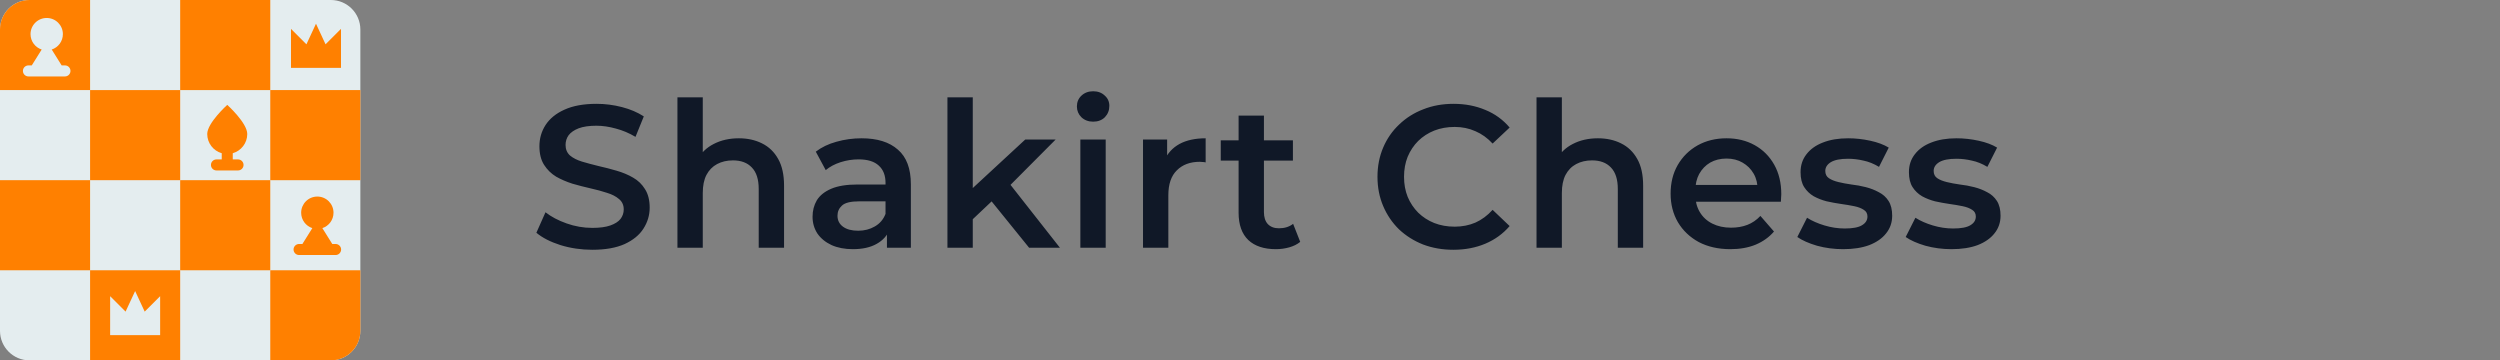 <svg width="222" height="32" viewBox="0 0 222 32" fill="none" xmlns="http://www.w3.org/2000/svg">
<rect x="0" y="0" width="222" height="32" fill="#808080" stroke="none"/>
<path d="M52.598 22.18C51.614 22.18 50.672 22.042 49.772 21.766C48.872 21.478 48.158 21.112 47.63 20.668L48.44 18.85C48.944 19.246 49.568 19.576 50.312 19.84C51.056 20.104 51.818 20.236 52.598 20.236C53.258 20.236 53.792 20.164 54.2 20.02C54.608 19.876 54.908 19.684 55.1 19.444C55.292 19.192 55.388 18.91 55.388 18.598C55.388 18.214 55.25 17.908 54.974 17.68C54.698 17.44 54.338 17.254 53.894 17.122C53.462 16.978 52.976 16.846 52.436 16.726C51.908 16.606 51.374 16.468 50.834 16.312C50.306 16.144 49.82 15.934 49.376 15.682C48.944 15.418 48.59 15.07 48.314 14.638C48.038 14.206 47.9 13.654 47.9 12.982C47.9 12.298 48.08 11.674 48.44 11.11C48.812 10.534 49.37 10.078 50.114 9.742C50.87 9.394 51.824 9.22 52.976 9.22C53.732 9.22 54.482 9.316 55.226 9.508C55.97 9.7 56.618 9.976 57.17 10.336L56.432 12.154C55.868 11.818 55.286 11.572 54.686 11.416C54.086 11.248 53.51 11.164 52.958 11.164C52.31 11.164 51.782 11.242 51.374 11.398C50.978 11.554 50.684 11.758 50.492 12.01C50.312 12.262 50.222 12.55 50.222 12.874C50.222 13.258 50.354 13.57 50.618 13.81C50.894 14.038 51.248 14.218 51.68 14.35C52.124 14.482 52.616 14.614 53.156 14.746C53.696 14.866 54.23 15.004 54.758 15.16C55.298 15.316 55.784 15.52 56.216 15.772C56.66 16.024 57.014 16.366 57.278 16.798C57.554 17.23 57.692 17.776 57.692 18.436C57.692 19.108 57.506 19.732 57.134 20.308C56.774 20.872 56.216 21.328 55.46 21.676C54.704 22.012 53.75 22.18 52.598 22.18ZM65.61 12.28C66.378 12.28 67.062 12.43 67.662 12.73C68.274 13.03 68.754 13.492 69.102 14.116C69.45 14.728 69.624 15.52 69.624 16.492V22H67.374V16.78C67.374 15.928 67.17 15.292 66.762 14.872C66.366 14.452 65.808 14.242 65.088 14.242C64.56 14.242 64.092 14.35 63.684 14.566C63.276 14.782 62.958 15.106 62.73 15.538C62.514 15.958 62.406 16.492 62.406 17.14V22H60.156V8.644H62.406V14.98L61.92 14.188C62.256 13.576 62.742 13.108 63.378 12.784C64.026 12.448 64.77 12.28 65.61 12.28ZM78.761 22V20.056L78.635 19.642V16.24C78.635 15.58 78.437 15.07 78.041 14.71C77.645 14.338 77.045 14.152 76.241 14.152C75.701 14.152 75.167 14.236 74.639 14.404C74.123 14.572 73.685 14.806 73.325 15.106L72.443 13.468C72.959 13.072 73.571 12.778 74.279 12.586C74.999 12.382 75.743 12.28 76.511 12.28C77.903 12.28 78.977 12.616 79.733 13.288C80.501 13.948 80.885 14.974 80.885 16.366V22H78.761ZM75.737 22.126C75.017 22.126 74.387 22.006 73.847 21.766C73.307 21.514 72.887 21.172 72.587 20.74C72.299 20.296 72.155 19.798 72.155 19.246C72.155 18.706 72.281 18.22 72.533 17.788C72.797 17.356 73.223 17.014 73.811 16.762C74.399 16.51 75.179 16.384 76.151 16.384H78.941V17.878H76.313C75.545 17.878 75.029 18.004 74.765 18.256C74.501 18.496 74.369 18.796 74.369 19.156C74.369 19.564 74.531 19.888 74.855 20.128C75.179 20.368 75.629 20.488 76.205 20.488C76.757 20.488 77.249 20.362 77.681 20.11C78.125 19.858 78.443 19.486 78.635 18.994L79.013 20.344C78.797 20.908 78.407 21.346 77.843 21.658C77.291 21.97 76.589 22.126 75.737 22.126ZM85.968 19.858L86.022 17.032L91.044 12.388H93.744L89.478 16.672L88.29 17.662L85.968 19.858ZM84.132 22V8.644H86.382V22H84.132ZM91.386 22L87.876 17.662L89.298 15.862L94.122 22H91.386ZM95.936 22V12.388H98.186V22H95.936ZM97.07 10.804C96.65 10.804 96.302 10.672 96.025 10.408C95.761 10.144 95.629 9.826 95.629 9.454C95.629 9.07 95.761 8.752 96.025 8.5C96.302 8.236 96.65 8.104 97.07 8.104C97.49 8.104 97.832 8.23 98.096 8.482C98.371 8.722 98.51 9.028 98.51 9.4C98.51 9.796 98.377 10.132 98.114 10.408C97.85 10.672 97.501 10.804 97.07 10.804ZM101.499 22V12.388H103.641V15.034L103.389 14.26C103.677 13.612 104.127 13.12 104.739 12.784C105.363 12.448 106.137 12.28 107.061 12.28V14.422C106.965 14.398 106.875 14.386 106.791 14.386C106.707 14.374 106.623 14.368 106.539 14.368C105.687 14.368 105.009 14.62 104.505 15.124C104.001 15.616 103.749 16.354 103.749 17.338V22H101.499ZM113.299 22.126C112.243 22.126 111.427 21.856 110.851 21.316C110.275 20.764 109.987 19.954 109.987 18.886V10.264H112.237V18.832C112.237 19.288 112.351 19.642 112.579 19.894C112.819 20.146 113.149 20.272 113.569 20.272C114.073 20.272 114.493 20.14 114.829 19.876L115.459 21.478C115.195 21.694 114.871 21.856 114.487 21.964C114.103 22.072 113.707 22.126 113.299 22.126ZM108.403 14.26V12.46H114.811V14.26H108.403ZM129.052 22.18C128.092 22.18 127.198 22.024 126.37 21.712C125.554 21.388 124.84 20.938 124.228 20.362C123.628 19.774 123.16 19.084 122.824 18.292C122.488 17.5 122.32 16.636 122.32 15.7C122.32 14.764 122.488 13.9 122.824 13.108C123.16 12.316 123.634 11.632 124.246 11.056C124.858 10.468 125.572 10.018 126.388 9.706C127.204 9.382 128.098 9.22 129.07 9.22C130.102 9.22 131.044 9.4 131.896 9.76C132.748 10.108 133.468 10.63 134.056 11.326L132.544 12.748C132.088 12.256 131.578 11.89 131.014 11.65C130.45 11.398 129.838 11.272 129.178 11.272C128.518 11.272 127.912 11.38 127.36 11.596C126.82 11.812 126.346 12.118 125.938 12.514C125.542 12.91 125.23 13.378 125.002 13.918C124.786 14.458 124.678 15.052 124.678 15.7C124.678 16.348 124.786 16.942 125.002 17.482C125.23 18.022 125.542 18.49 125.938 18.886C126.346 19.282 126.82 19.588 127.36 19.804C127.912 20.02 128.518 20.128 129.178 20.128C129.838 20.128 130.45 20.008 131.014 19.768C131.578 19.516 132.088 19.138 132.544 18.634L134.056 20.074C133.468 20.758 132.748 21.28 131.896 21.64C131.044 22 130.096 22.18 129.052 22.18ZM141.897 12.28C142.665 12.28 143.349 12.43 143.949 12.73C144.561 13.03 145.041 13.492 145.389 14.116C145.737 14.728 145.911 15.52 145.911 16.492V22H143.661V16.78C143.661 15.928 143.457 15.292 143.049 14.872C142.653 14.452 142.095 14.242 141.375 14.242C140.847 14.242 140.379 14.35 139.971 14.566C139.563 14.782 139.245 15.106 139.017 15.538C138.801 15.958 138.693 16.492 138.693 17.14V22H136.443V8.644H138.693V14.98L138.207 14.188C138.543 13.576 139.029 13.108 139.665 12.784C140.313 12.448 141.057 12.28 141.897 12.28ZM153.66 22.126C152.592 22.126 151.656 21.916 150.852 21.496C150.06 21.064 149.442 20.476 148.998 19.732C148.566 18.988 148.35 18.142 148.35 17.194C148.35 16.234 148.56 15.388 148.98 14.656C149.412 13.912 150 13.33 150.744 12.91C151.5 12.49 152.358 12.28 153.318 12.28C154.254 12.28 155.088 12.484 155.82 12.892C156.552 13.3 157.128 13.876 157.548 14.62C157.968 15.364 158.178 16.24 158.178 17.248C158.178 17.344 158.172 17.452 158.16 17.572C158.16 17.692 158.154 17.806 158.142 17.914H150.132V16.42H156.954L156.072 16.888C156.084 16.336 155.97 15.85 155.73 15.43C155.49 15.01 155.16 14.68 154.74 14.44C154.332 14.2 153.858 14.08 153.318 14.08C152.766 14.08 152.28 14.2 151.86 14.44C151.452 14.68 151.128 15.016 150.888 15.448C150.66 15.868 150.546 16.366 150.546 16.942V17.302C150.546 17.878 150.678 18.388 150.942 18.832C151.206 19.276 151.578 19.618 152.058 19.858C152.538 20.098 153.09 20.218 153.714 20.218C154.254 20.218 154.74 20.134 155.172 19.966C155.604 19.798 155.988 19.534 156.324 19.174L157.53 20.56C157.098 21.064 156.552 21.454 155.892 21.73C155.244 21.994 154.5 22.126 153.66 22.126ZM163.67 22.126C162.866 22.126 162.092 22.024 161.348 21.82C160.616 21.604 160.034 21.346 159.602 21.046L160.466 19.336C160.898 19.612 161.414 19.84 162.014 20.02C162.614 20.2 163.214 20.29 163.814 20.29C164.522 20.29 165.032 20.194 165.344 20.002C165.668 19.81 165.83 19.552 165.83 19.228C165.83 18.964 165.722 18.766 165.506 18.634C165.29 18.49 165.008 18.382 164.66 18.31C164.312 18.238 163.922 18.172 163.49 18.112C163.07 18.052 162.644 17.974 162.212 17.878C161.792 17.77 161.408 17.62 161.06 17.428C160.712 17.224 160.43 16.954 160.214 16.618C159.998 16.282 159.89 15.838 159.89 15.286C159.89 14.674 160.064 14.146 160.412 13.702C160.76 13.246 161.246 12.898 161.87 12.658C162.506 12.406 163.256 12.28 164.12 12.28C164.768 12.28 165.422 12.352 166.082 12.496C166.742 12.64 167.288 12.844 167.72 13.108L166.856 14.818C166.4 14.542 165.938 14.356 165.47 14.26C165.014 14.152 164.558 14.098 164.102 14.098C163.418 14.098 162.908 14.2 162.572 14.404C162.248 14.608 162.086 14.866 162.086 15.178C162.086 15.466 162.194 15.682 162.41 15.826C162.626 15.97 162.908 16.084 163.256 16.168C163.604 16.252 163.988 16.324 164.408 16.384C164.84 16.432 165.266 16.51 165.686 16.618C166.106 16.726 166.49 16.876 166.838 17.068C167.198 17.248 167.486 17.506 167.702 17.842C167.918 18.178 168.026 18.616 168.026 19.156C168.026 19.756 167.846 20.278 167.486 20.722C167.138 21.166 166.64 21.514 165.992 21.766C165.344 22.006 164.57 22.126 163.67 22.126ZM173.293 22.126C172.489 22.126 171.715 22.024 170.971 21.82C170.239 21.604 169.657 21.346 169.225 21.046L170.089 19.336C170.521 19.612 171.037 19.84 171.637 20.02C172.237 20.2 172.837 20.29 173.437 20.29C174.145 20.29 174.655 20.194 174.967 20.002C175.291 19.81 175.453 19.552 175.453 19.228C175.453 18.964 175.345 18.766 175.129 18.634C174.913 18.49 174.631 18.382 174.283 18.31C173.935 18.238 173.545 18.172 173.113 18.112C172.693 18.052 172.267 17.974 171.835 17.878C171.415 17.77 171.031 17.62 170.683 17.428C170.335 17.224 170.053 16.954 169.837 16.618C169.621 16.282 169.513 15.838 169.513 15.286C169.513 14.674 169.687 14.146 170.035 13.702C170.383 13.246 170.869 12.898 171.493 12.658C172.129 12.406 172.879 12.28 173.743 12.28C174.391 12.28 175.045 12.352 175.705 12.496C176.365 12.64 176.911 12.844 177.343 13.108L176.479 14.818C176.023 14.542 175.561 14.356 175.093 14.26C174.637 14.152 174.181 14.098 173.725 14.098C173.041 14.098 172.531 14.2 172.195 14.404C171.871 14.608 171.709 14.866 171.709 15.178C171.709 15.466 171.817 15.682 172.033 15.826C172.249 15.97 172.531 16.084 172.879 16.168C173.227 16.252 173.611 16.324 174.031 16.384C174.463 16.432 174.889 16.51 175.309 16.618C175.729 16.726 176.113 16.876 176.461 17.068C176.821 17.248 177.109 17.506 177.325 17.842C177.541 18.178 177.649 18.616 177.649 19.156C177.649 19.756 177.469 20.278 177.109 20.722C176.761 21.166 176.263 21.514 175.615 21.766C174.967 22.006 174.193 22.126 173.293 22.126Z" fill="#101827"/>
<g clip-path="url(#clip0_64_449)">
<path d="M29.379 0H2.621C1.174 0 0 1.174 0 2.621V29.379C0 30.826 1.174 32 2.621 32H29.379C30.826 32 32 30.826 32 29.379V2.621C32 1.174 30.826 0 29.379 0Z" fill="#E4EDEF"/>
<path d="M16 0H24V8H16V0Z" fill="#FF8000"/>
<path d="M24 8H32V16H24V8Z" fill="#FF8000"/>
<path d="M0 16H8V24H0V16Z" fill="#FF8000"/>
<path d="M8 24H16V32H8V24Z" fill="#FF8000"/>
<path d="M32 24V29.379C32 30.826 30.826 32 29.379 32H24V24H32Z" fill="#FF8000"/>
<path d="M16 16H24V24H16V16Z" fill="#FF8000"/>
<path d="M8 8H16V16H8V8Z" fill="#FF8000"/>
<path d="M8 0V8H0V2.621C0 1.174 1.174 0 2.621 0H8Z" fill="#FF8000"/>
<path d="M21.138 14.156H20.669V13.606C21.413 13.393 21.957 12.71 21.957 11.898C21.957 10.916 20.18 9.313 20.18 9.313C20.18 9.313 18.402 10.916 18.402 11.898C18.402 12.71 18.947 13.393 19.69 13.606V14.156H19.222C18.951 14.156 18.732 14.376 18.732 14.646C18.732 14.917 18.951 15.136 19.222 15.136H21.138C21.408 15.136 21.627 14.917 21.627 14.646C21.627 14.376 21.408 14.156 21.138 14.156Z" fill="#FF8000"/>
<path d="M14.22 29.762V26.301L12.849 27.672L12 25.844L11.151 27.672L9.78 26.301V29.762H14.22Z" fill="#E4EDEF"/>
<path d="M30.28 6.025V2.563L28.909 3.935L28.06 2.106L27.211 3.935L25.84 2.563V6.025H30.28Z" fill="#FF8000"/>
<path d="M29.802 21.666H29.506L28.625 20.257C29.2 20.069 29.616 19.529 29.616 18.891C29.616 18.098 28.973 17.454 28.179 17.454C27.386 17.454 26.743 18.098 26.743 18.891C26.743 19.529 27.158 20.069 27.734 20.257L26.852 21.666H26.557C26.287 21.666 26.067 21.886 26.067 22.156C26.067 22.427 26.287 22.646 26.557 22.646H29.802C30.072 22.646 30.291 22.427 30.291 22.156C30.291 21.886 30.072 21.666 29.802 21.666Z" fill="#FF8000"/>
<path d="M5.769 5.808H5.474L4.593 4.398C5.168 4.211 5.584 3.67 5.584 3.032C5.584 2.239 4.941 1.596 4.147 1.596C3.354 1.596 2.71 2.239 2.71 3.032C2.71 3.67 3.126 4.211 3.701 4.398L2.82 5.808H2.525C2.254 5.808 2.035 6.027 2.035 6.298C2.035 6.568 2.254 6.788 2.525 6.788H5.769C6.04 6.788 6.259 6.568 6.259 6.298C6.259 6.027 6.04 5.808 5.769 5.808Z" fill="#E4EDEF"/>
</g>
<defs>
<clipPath id="clip0_64_449">
<rect width="32" height="32" fill="white"/>
</clipPath>
</defs>
</svg>
